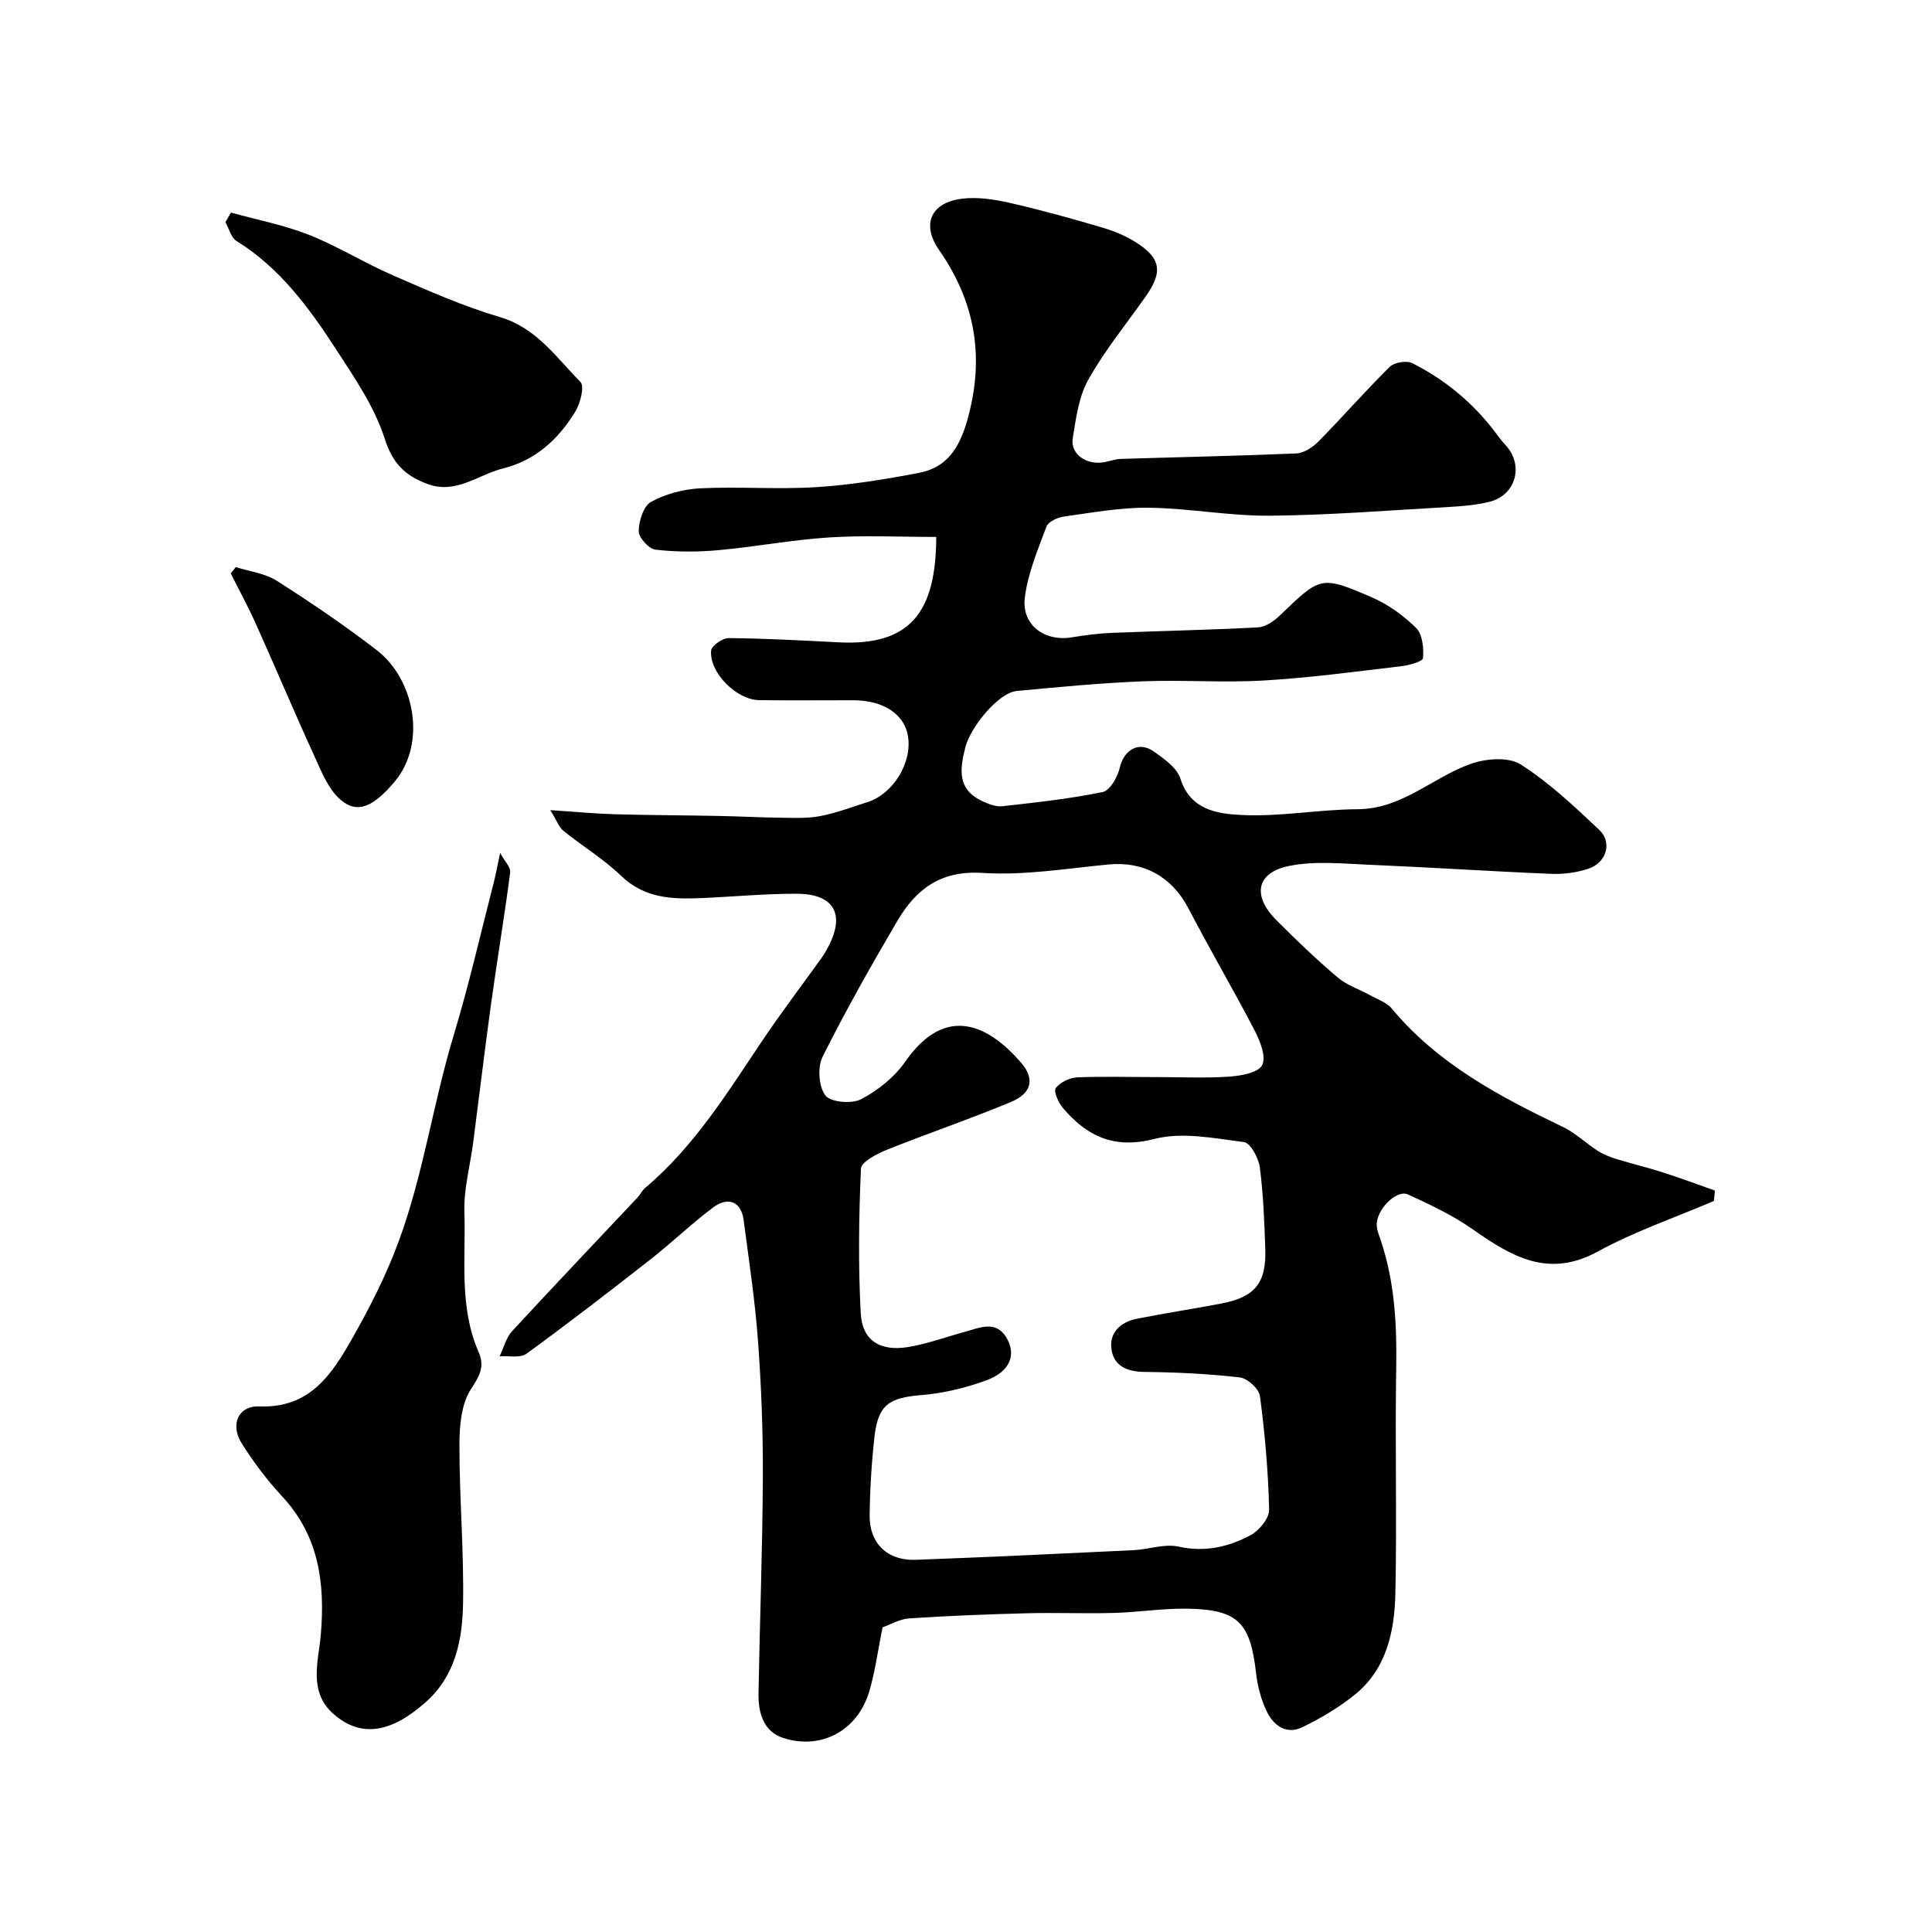 <svg enable-background="new 0 0 400 400" viewBox="0 0 400 400" xmlns="http://www.w3.org/2000/svg"><g fill="#010102"><path d="m354.84 248.65c-8.04 3.44-16.4 6.29-24.04 10.47-10.32 5.64-17.96.95-26-4.68-4.1-2.87-8.72-5.04-13.29-7.14-2.4-1.11-6.66 3.26-6.47 6.43.07 1.11.54 2.2.9 3.28 2.84 8.56 3.28 17.35 3.13 26.31-.26 15.49.16 31-.17 46.49-.17 7.93-1.8 15.77-8.49 21.13-3.28 2.63-7 4.83-10.79 6.67-3.26 1.59-5.94-.36-7.33-3.23-1.19-2.44-1.92-5.23-2.23-7.94-1.19-10.49-3.71-13.18-14.12-13.38-5.09-.1-10.2.74-15.3.88-6.02.17-12.06-.09-18.08.07-8.1.21-16.21.52-24.29 1.06-2.02.13-3.98 1.31-5.55 1.85-.96 4.74-1.51 9.14-2.77 13.33-2.4 8.02-9.87 12.11-17.76 9.59-4.13-1.32-5.22-5.23-5.15-9.21.26-14.97.83-29.93.9-44.89.04-9.43-.32-18.89-1.02-28.3-.61-8.32-1.88-16.59-2.96-24.86-.49-3.73-3.14-4.96-6.31-2.59-4.47 3.34-8.5 7.25-12.89 10.69-8.49 6.65-17.04 13.25-25.76 19.6-1.3.94-3.68.39-5.56.53.84-1.75 1.33-3.84 2.59-5.21 8.58-9.31 17.32-18.47 25.99-27.7.56-.59.91-1.41 1.52-1.93 10.23-8.61 17.12-19.86 24.47-30.78 3.83-5.69 7.99-11.15 11.98-16.72.57-.79 1.07-1.63 1.52-2.5 3.51-6.71 1.16-10.91-6.53-10.93-6.6-.02-13.2.62-19.8.9-5.99.26-11.72.07-16.56-4.59-3.62-3.49-8.03-6.16-11.97-9.33-.89-.71-1.31-2.01-2.71-4.29 5.33.35 9.34.74 13.35.85 7.14.2 14.29.21 21.43.35 4.34.08 8.67.32 13.01.37 2.71.03 5.48.17 8.1-.34 3.32-.64 6.53-1.86 9.77-2.89 5.36-1.7 9.33-8.25 8.37-13.75-.78-4.51-5.14-7.34-11.31-7.34-6.5 0-13 .06-19.5-.02-4.67-.06-10.33-5.71-9.93-10.27.09-1 2.38-2.6 3.65-2.58 7.6.07 15.21.49 22.8.88 14.78.75 20.11-6.23 20.16-21.82-7.38 0-14.81-.37-22.18.1-7.67.49-15.27 1.95-22.94 2.64-4.32.39-8.73.39-13.02-.11-1.36-.16-3.47-2.5-3.46-3.82.02-2.11.99-5.22 2.55-6.07 3.03-1.65 6.72-2.64 10.19-2.81 7.98-.39 16.02.26 23.98-.24 7.14-.45 14.27-1.61 21.31-2.96 5.68-1.09 8.3-5.02 9.94-10.71 3.71-12.93 1.83-24.49-5.79-35.44-3.73-5.37-1.65-9.89 4.91-10.63 3.18-.36 6.57.16 9.73.88 6.34 1.44 12.61 3.19 18.85 5.02 2.44.71 4.91 1.68 7.06 3.02 5.42 3.37 5.86 6.21 2.22 11.36-4.02 5.7-8.48 11.16-11.87 17.22-1.98 3.54-2.55 7.99-3.22 12.12-.54 3.31 2.93 5.67 6.64 4.93 1.11-.22 2.21-.63 3.33-.66 12.1-.38 24.2-.61 36.3-1.13 1.59-.07 3.43-1.28 4.62-2.49 4.99-5.07 9.68-10.45 14.74-15.44.94-.93 3.47-1.35 4.64-.77 6.47 3.24 12.03 7.75 16.55 13.46.91 1.15 1.72 2.39 2.73 3.45 3.94 4.17 2.24 10.49-3.37 11.83-2.68.64-5.48.88-8.25 1.04-12.36.7-24.72 1.7-37.09 1.81-8.35.08-16.71-1.54-25.08-1.65-5.85-.08-11.72 1.02-17.56 1.82-1.32.18-3.25 1.05-3.64 2.08-1.8 4.83-3.89 9.74-4.49 14.79-.67 5.61 4.15 9.07 9.71 8.15 2.74-.45 5.51-.82 8.28-.93 10.1-.41 20.21-.6 30.3-1.14 1.55-.08 3.3-1.29 4.5-2.45 8.45-8.12 8.49-8.33 19.06-3.77 3.37 1.46 6.57 3.76 9.18 6.35 1.32 1.31 1.59 4.16 1.42 6.24-.06.7-2.91 1.49-4.55 1.68-9.45 1.11-18.89 2.39-28.38 2.95-8.34.49-16.74-.16-25.1.17-8.71.35-17.41 1.18-26.1 2-3.78.36-9.53 7.44-10.61 11.61-1.2 4.68-1.7 8.81 3.54 11.22 1.28.59 2.8 1.18 4.12 1.03 6.95-.78 13.93-1.53 20.77-2.94 1.5-.31 3.08-3.11 3.52-5.01.84-3.69 3.9-5.6 7.04-3.39 2.15 1.51 4.81 3.38 5.52 5.63 2.05 6.51 7.72 7.27 12.52 7.52 8.02.42 16.11-1.15 24.18-1.19 9.26-.05 15.58-6.66 23.53-9.43 3.09-1.08 7.72-1.43 10.21.15 5.9 3.77 11.13 8.69 16.26 13.54 2.78 2.62 1.52 6.82-2.25 8.07-2.43.8-5.16 1.16-7.72 1.05-12.54-.52-25.07-1.35-37.6-1.88-5.51-.23-11.2-.83-16.51.22-6.9 1.35-7.83 6.15-2.75 11.25 4.08 4.1 8.28 8.11 12.69 11.86 1.9 1.61 4.46 2.44 6.69 3.67 1.55.86 3.45 1.49 4.52 2.78 9.54 11.47 22.29 18.2 35.4 24.49 2.61 1.25 4.79 3.39 7.26 4.97 1.17.75 2.53 1.28 3.87 1.69 3.19.98 6.45 1.75 9.62 2.77 3.61 1.16 7.16 2.49 10.73 3.75-.04.73-.12 1.44-.2 2.16zm-115.29-25.65c5 0 10.01.24 14.99-.1 2.41-.17 5.93-.79 6.77-2.37.88-1.66-.39-4.94-1.51-7.1-4.42-8.52-9.3-16.81-13.73-25.33-3.41-6.56-9.25-9.82-16.57-9.12-8.68.83-17.45 2.31-26.07 1.75-8.68-.56-13.77 3.35-17.64 9.93-5.42 9.23-10.7 18.56-15.48 28.13-1.08 2.16-.82 6.2.59 8.02 1.09 1.42 5.46 1.78 7.41.76 3.46-1.82 6.88-4.55 9.1-7.75 8.46-12.16 17.4-7.44 23.98.18 2.91 3.36 2.24 6.34-2.06 8.14-8.49 3.55-17.22 6.5-25.76 9.93-2.04.82-5.25 2.49-5.32 3.89-.44 9.98-.58 20-.04 29.97.3 5.58 3.98 7.9 9.74 6.97 3.97-.64 7.81-2.07 11.71-3.13 3.06-.83 6.47-2.51 8.68 1.12 2.17 3.56.75 7.08-4.01 8.85-4.36 1.62-9.05 2.73-13.68 3.11-6.56.54-8.85 1.98-9.6 8.61-.6 5.39-.93 10.84-1 16.27-.07 5.8 3.68 9.42 9.5 9.21 15.04-.55 30.07-1.27 45.1-1.99 3.14-.15 6.43-1.38 9.35-.74 5.47 1.2 10.38.08 14.96-2.39 1.76-.95 3.84-3.49 3.8-5.26-.18-7.86-.87-15.72-1.9-23.52-.2-1.5-2.59-3.68-4.17-3.86-6.57-.76-13.21-1.07-19.84-1.14-3.47-.04-6.14-1.22-6.7-4.47-.62-3.57 1.77-5.85 5.24-6.54 5.76-1.14 11.56-2.03 17.33-3.12 7.1-1.33 9.5-4.24 9.24-11.45-.2-5.6-.4-11.23-1.13-16.78-.26-1.93-1.93-5.04-3.27-5.22-6.15-.79-12.77-2.14-18.54-.66-8.39 2.16-13.96-.55-18.96-6.41-.93-1.09-1.97-3.45-1.47-4.12.9-1.21 2.89-2.14 4.47-2.22 5.49-.21 10.99-.05 16.49-.05z"/><path d="m103.55 176.59c.95 1.76 2.22 2.98 2.08 4.03-1.18 9.04-2.69 18.04-3.94 27.07-1.32 9.56-2.46 19.14-3.7 28.71-.63 4.87-2 9.75-1.84 14.58.31 9.66-1.14 19.58 2.91 28.86 1.35 3.08.3 4.93-1.53 7.72-2.04 3.1-2.41 7.7-2.41 11.65-.01 10.93.94 21.86.75 32.78-.13 7.53-1.57 14.97-7.77 20.46-7.15 6.34-13.3 7.32-18.89 2.56-5.48-4.67-3.27-10.97-2.79-16.57.9-10.68-.37-20.43-8.04-28.67-3.1-3.34-5.88-7.05-8.32-10.91-2.47-3.91-.75-7.85 3.66-7.68 10.44.4 14.98-6.63 19.22-14.1 3.65-6.45 6.98-12.94 9.61-20.08 5.13-13.95 7.11-28.55 11.37-42.62 3.2-10.57 5.65-21.37 8.41-32.07.38-1.57.67-3.17 1.22-5.72z"/><path d="m47.81 44.01c5.4 1.5 10.98 2.56 16.16 4.61 5.96 2.36 11.47 5.82 17.36 8.38 7.27 3.16 14.57 6.41 22.15 8.64 7.62 2.24 11.68 8.38 16.7 13.44.87.87-.01 4.39-1.05 6.1-3.47 5.73-8.29 10.15-14.96 11.8-5.2 1.28-9.77 5.48-15.79 3.18-4.54-1.73-7.08-4.19-8.72-9.31-2.13-6.64-6.31-12.73-10.18-18.68-5.55-8.54-11.59-16.75-20.53-22.29-1.13-.7-1.54-2.57-2.28-3.89.38-.67.76-1.32 1.14-1.98z"/><path d="m48.81 117.41c2.85.91 6.05 1.27 8.49 2.83 7.09 4.52 14.09 9.26 20.74 14.4 7.82 6.05 10.35 19.29 3.63 27.24-4.34 5.13-7.67 6.75-11.22 3.65-2.53-2.21-3.94-5.87-5.41-9.09-4.12-9.01-7.97-18.15-12.03-27.2-1.6-3.57-3.48-7.01-5.23-10.51.35-.44.69-.88 1.03-1.32z"/></g></svg>